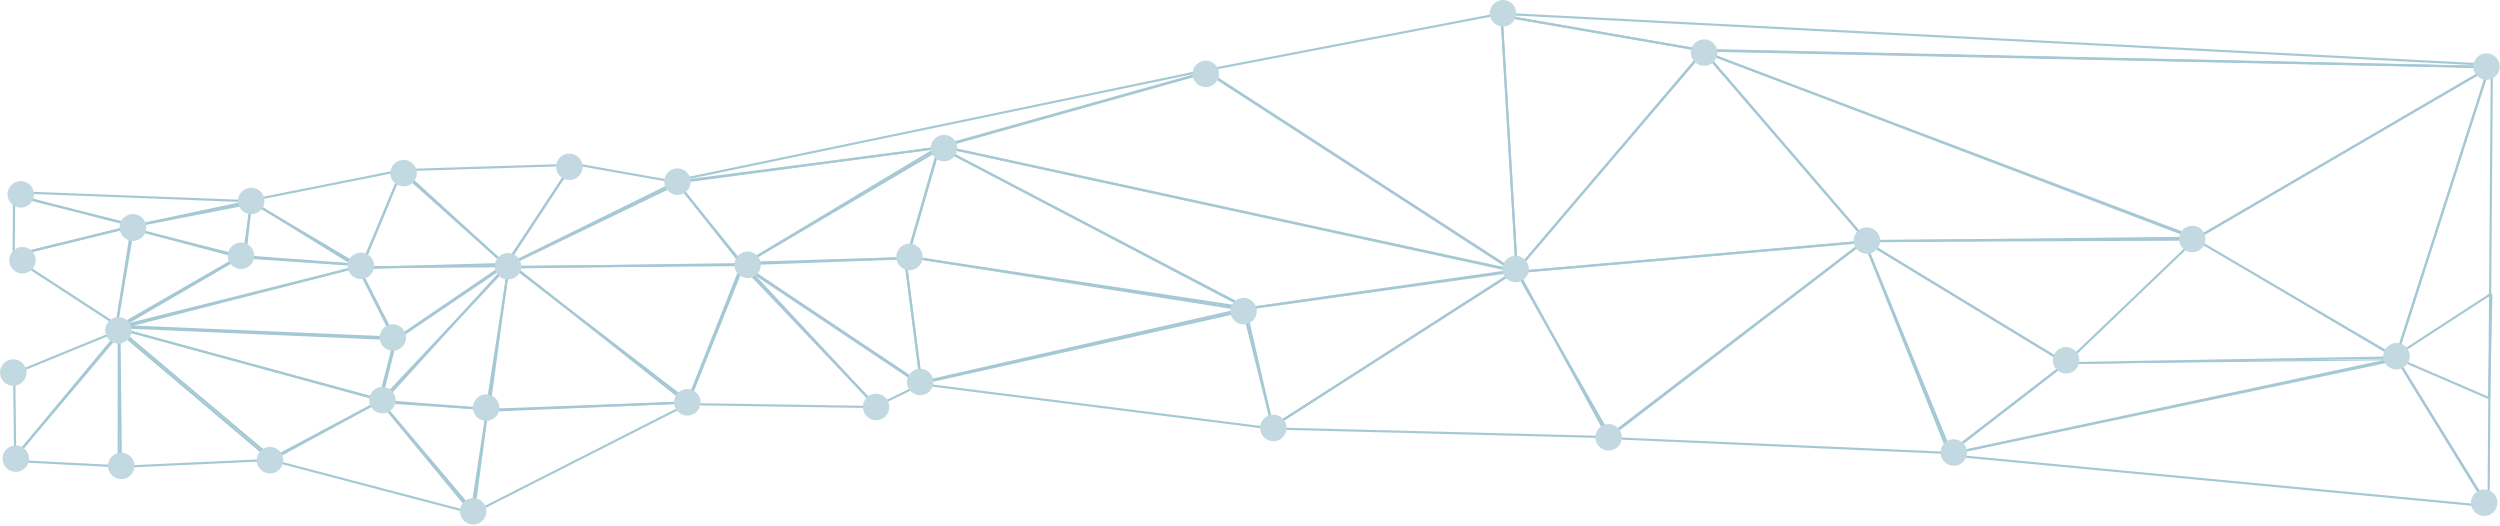 <?xml version="1.0" encoding="UTF-8" standalone="no"?>
<!DOCTYPE svg PUBLIC "-//W3C//DTD SVG 1.1//EN" "http://www.w3.org/Graphics/SVG/1.1/DTD/svg11.dtd">
<svg width="100%" height="100%" viewBox="0 0 1935 407" version="1.1" xmlns="http://www.w3.org/2000/svg" xmlns:xlink="http://www.w3.org/1999/xlink" xml:space="preserve" xmlns:serif="http://www.serif.com/" style="fill-rule:evenodd;clip-rule:evenodd;stroke-linecap:square;stroke-linejoin:round;">
    <g transform="matrix(1,0,0,1,0,203.879)">
        <g id="sekce-graf_bg-01">
            <g id="Path_14454" transform="matrix(1,0,0,1,4.84,75.004)">
                <path d="M7.319,-128.185L96.87,-105.82C97.623,-105.632 98.155,-104.949 98.153,-104.173C98.149,-103.397 97.613,-102.718 96.86,-102.532L6.974,-80.691C6.467,-80.568 5.931,-80.686 5.523,-81.01C5.115,-81.333 4.878,-81.827 4.882,-82.348L5.216,-126.554C5.221,-127.073 5.463,-127.562 5.872,-127.88C6.282,-128.198 6.816,-128.311 7.319,-128.185ZM6.909,-126.542L6.574,-82.336L96.46,-104.177L6.909,-126.542Z" style="fill:rgb(165,200,213);"/>
            </g>
            <g id="Path_14455" transform="matrix(1,0,0,1,4.496,86.747)">
                <path d="M84.2,-39.171L5.349,-90.536C4.752,-90.924 4.441,-91.634 4.56,-92.336C4.679,-93.039 5.207,-93.607 5.9,-93.777L97.184,-116.339C97.77,-116.484 98.391,-116.323 98.833,-115.913C99.275,-115.503 99.482,-114.897 99.382,-114.302L86.943,-40.376C86.844,-39.782 86.451,-39.276 85.9,-39.032C85.347,-38.789 84.706,-38.841 84.2,-39.171ZM85.178,-40.671L97.611,-114.6L6.327,-92.038L85.178,-40.671Z" style="fill:rgb(165,200,213);"/>
            </g>
            <g id="Path_14456" transform="matrix(1,0,0,1,49.994,77.128)">
                <path d="M137.325,-80.555L51.678,-103.344C50.924,-103.545 50.401,-104.243 50.421,-105.023C50.441,-105.803 50.998,-106.474 51.762,-106.636L143.228,-126.055C143.765,-126.169 144.326,-126.013 144.728,-125.639C145.131,-125.264 145.327,-124.715 145.252,-124.169L139.433,-81.96C139.367,-81.479 139.098,-81.05 138.694,-80.781C138.291,-80.515 137.792,-80.432 137.325,-80.555ZM137.76,-82.192L143.58,-124.4L52.113,-104.979L137.76,-82.192Z" style="fill:rgb(165,200,213);"/>
            </g>
            <g id="Path_14457" transform="matrix(1,0,0,1,3.731,73.596)">
                <path d="M5.521,-129.653L189.908,-122.559C190.762,-122.526 191.464,-121.852 191.531,-121C191.594,-120.148 191.005,-119.375 190.167,-119.208L100.534,-101.756C100.286,-101.708 100.03,-101.716 99.786,-101.78L5.031,-126.324C4.199,-126.54 3.656,-127.357 3.781,-128.208C3.906,-129.059 4.661,-129.687 5.521,-129.653ZM5.456,-127.962L100.211,-103.416L189.844,-120.868L5.456,-127.962Z" style="fill:rgb(165,200,213);"/>
            </g>
            <g id="Path_14458" transform="matrix(1,0,0,1,44.323,87.763)">
                <path d="M141.161,-91.359L47.246,-36.685C46.682,-36.357 45.976,-36.382 45.438,-36.751C44.9,-37.119 44.62,-37.768 44.722,-38.412L56.622,-113.939C56.696,-114.409 56.965,-114.826 57.362,-115.088C57.759,-115.35 58.25,-115.433 58.711,-115.315L140.728,-94.462C141.393,-94.293 141.892,-93.735 141.987,-93.056C142.082,-92.376 141.755,-91.703 141.161,-91.359ZM140.309,-92.821L58.292,-113.676L46.392,-38.148L140.309,-92.821Z" style="fill:rgb(165,200,213);"/>
            </g>
            <g id="Path_14459" transform="matrix(1,0,0,1,93.989,77.57)">
                <path d="M101.947,-125.411L180.524,-78.851C181.196,-78.453 181.509,-77.639 181.277,-76.893C181.046,-76.147 180.327,-75.653 179.548,-75.704L96.371,-81.257C95.911,-81.288 95.482,-81.504 95.185,-81.857C94.889,-82.212 94.751,-82.673 94.802,-83.132L99.402,-124.14C99.465,-124.71 99.815,-125.211 100.329,-125.466C100.842,-125.724 101.453,-125.703 101.947,-125.411ZM101.084,-123.953L96.484,-82.947L179.66,-77.393L101.084,-123.953Z" style="fill:rgb(165,200,213);"/>
            </g>
            <g id="Path_14460" transform="matrix(1,0,0,1,45.001,98.263)">
                <path d="M46.233,-50.405L140.333,-104.551C140.627,-104.721 140.965,-104.798 141.303,-104.772L231.703,-98.035C232.525,-97.971 233.188,-97.317 233.264,-96.496C233.337,-95.674 232.799,-94.913 232,-94.707L47.5,-47.3C46.684,-47.09 45.829,-47.52 45.511,-48.3C45.193,-49.08 45.504,-49.984 46.233,-50.405ZM47.077,-48.938L231.577,-96.346L141.177,-103.083L47.077,-48.938Z" style="fill:rgb(165,200,213);"/>
            </g>
            <g id="Path_14461" transform="matrix(1,0,0,1,96.547,65.314)">
                <path d="M98.733,-115.246L212.841,-137.975C213.454,-138.096 214.087,-137.869 214.484,-137.386C214.88,-136.902 214.976,-136.236 214.733,-135.659L183.651,-61.7C183.459,-61.244 183.078,-60.895 182.607,-60.744C182.136,-60.593 181.622,-60.655 181.201,-60.915L98.174,-112.145C97.583,-112.51 97.274,-113.203 97.397,-113.886C97.52,-114.569 98.052,-115.111 98.733,-115.246ZM99.064,-113.585L182.09,-62.358L213.174,-136.314L99.064,-113.585Z" style="fill:rgb(165,200,213);"/>
            </g>
            <g id="Path_14462" transform="matrix(1,0,0,1,139.159,65.442)">
                <path d="M140.475,-63.992L170.553,-136.833C170.765,-137.343 171.214,-137.719 171.753,-137.839C172.291,-137.958 172.855,-137.809 173.263,-137.439L252.208,-65.4C252.721,-64.932 252.896,-64.193 252.648,-63.544C252.399,-62.895 251.774,-62.463 251.079,-62.459L142.052,-61.659C141.485,-61.655 140.953,-61.935 140.636,-62.405C140.321,-62.874 140.261,-63.47 140.475,-63.992ZM142.04,-63.345L251.067,-64.145L172.118,-136.183L142.04,-63.345Z" style="fill:rgb(165,200,213);"/>
            </g>
            <g id="Path_14463" transform="matrix(1,0,0,1,137.946,101.308)">
                <path d="M253.228,-98.611L168.773,-41.55C168.369,-41.278 167.868,-41.193 167.397,-41.315C166.926,-41.438 166.53,-41.759 166.312,-42.194L139.3,-96.038C139.042,-96.555 139.065,-97.169 139.36,-97.665C139.656,-98.162 140.188,-98.473 140.766,-98.489L252.23,-101.705C252.98,-101.727 253.659,-101.247 253.889,-100.532C254.119,-99.818 253.849,-99.032 253.228,-98.611ZM252.28,-100.011L140.816,-96.8L167.825,-42.956L252.28,-100.011Z" style="fill:rgb(165,200,213);"/>
            </g>
            <g id="Path_14464" transform="matrix(1,0,0,1,47.137,102.415)">
                <path d="M48.82,-55.323L229.249,-100.539C230.01,-100.729 230.809,-100.367 231.167,-99.669L258.967,-45.48C259.241,-44.944 259.21,-44.302 258.887,-43.794C258.561,-43.288 257.989,-42.991 257.387,-43.016L49.159,-51.989C48.323,-52.025 47.633,-52.676 47.548,-53.509C47.463,-54.342 48.008,-55.119 48.82,-55.323ZM49.232,-53.681L257.458,-44.707L229.658,-98.897L49.232,-53.681Z" style="fill:rgb(165,200,213);"/>
            </g>
            <g id="Path_14465" transform="matrix(1,0,0,1,44.452,125.186)">
                <path d="M249.288,-18.679L46.077,-74.3C45.25,-74.526 44.719,-75.347 44.851,-76.194C44.983,-77.041 45.739,-77.661 46.595,-77.624L261.395,-68.524C261.903,-68.502 262.375,-68.253 262.68,-67.847C262.983,-67.44 263.089,-66.917 262.967,-66.424L251.377,-19.9C251.268,-19.458 250.984,-19.078 250.59,-18.848C250.197,-18.619 249.727,-18.558 249.288,-18.679ZM249.736,-20.312L261.319,-66.832L46.519,-75.932L249.736,-20.312Z" style="fill:rgb(165,200,213);"/>
            </g>
            <g id="Path_14466" transform="matrix(1,0,0,1,145.922,100.606)">
                <path d="M249.036,-99.562L150.093,5.567C149.773,5.907 149.327,6.1 148.86,6.1C147.931,6.1 147.167,5.336 147.167,4.407C147.167,4.266 147.184,4.126 147.219,3.99L158.808,-41.635C158.91,-42.035 159.154,-42.384 159.495,-42.617L246.85,-102.117C247.56,-102.601 248.532,-102.47 249.09,-101.817C249.646,-101.165 249.623,-100.187 249.036,-99.562ZM247.803,-100.721L160.446,-41.221L148.86,4.406L247.803,-100.721Z" style="fill:rgb(165,200,213);"/>
            </g>
            <g id="Path_14467" transform="matrix(1,0,0,1,154.217,63.145)">
                <path d="M157.174,-136.2L286.694,-140.2C287.325,-140.22 287.917,-139.884 288.224,-139.332C288.532,-138.781 288.507,-138.101 288.158,-137.575L238.4,-62.311C238.129,-61.901 237.692,-61.629 237.205,-61.566C236.718,-61.504 236.228,-61.656 235.861,-61.982L156.1,-133.246C155.584,-133.706 155.399,-134.438 155.636,-135.088C155.872,-135.737 156.484,-136.179 157.174,-136.2ZM157.226,-134.509L236.985,-63.246L286.746,-138.5L157.226,-134.509Z" style="fill:rgb(165,200,213);"/>
            </g>
            <g id="Path_14468" transform="matrix(1,0,0,1,147.351,101.815)">
                <path d="M149.049,3.706L244,-100.641C244.496,-101.19 245.297,-101.353 245.968,-101.041C246.637,-100.727 247.028,-100.011 246.93,-99.278L232.049,10.188C231.93,11.063 231.146,11.705 230.265,11.649L150.195,6.535C149.308,6.479 148.609,5.734 148.609,4.845C148.609,4.424 148.766,4.018 149.05,3.706L149.049,3.706ZM150.3,4.846L230.37,9.96L245.253,-99.5L150.3,4.846Z" style="fill:rgb(165,200,213);"/>
            </g>
            <g id="Path_14469" transform="matrix(1,0,0,1,194.625,69.761)">
                <path d="M197.231,-68.968L328,-133.348C328.713,-133.7 329.583,-133.503 330.075,-132.878L378.9,-71.063C379.299,-70.558 379.377,-69.868 379.1,-69.287C378.823,-68.706 378.238,-68.331 377.594,-68.323L198,-65.756C197.21,-65.745 196.512,-66.288 196.329,-67.056C196.147,-67.823 196.523,-68.621 197.231,-68.968ZM197.98,-67.448L377.57,-70.013L328.743,-131.83L197.98,-67.448Z" style="fill:rgb(165,200,213);"/>
            </g>
            <g id="Path_14470" transform="matrix(1,0,0,1,194.883,62.732)">
                <path d="M248.949,-140.586L328.78,-126.468C329.502,-126.339 330.062,-125.756 330.164,-125.03C330.263,-124.304 329.881,-123.592 329.22,-123.275L198.973,-60.575C198.29,-60.249 197.467,-60.417 196.966,-60.985C196.466,-61.556 196.408,-62.396 196.825,-63.03L247.241,-139.844C247.61,-140.409 248.284,-140.702 248.949,-140.586ZM248.654,-138.919L198.239,-62.1L328.486,-124.8L248.654,-138.919Z" style="fill:rgb(165,200,213);"/>
            </g>
            <g id="Path_14471" transform="matrix(1,0,0,1,198.624,101.72)">
                <path d="M331.645,6.4L200.962,-96.9C200.399,-97.344 200.177,-98.1 200.41,-98.778C200.643,-99.457 201.282,-99.918 202,-99.923L374.214,-101.291C374.777,-101.296 375.306,-101.02 375.624,-100.556C375.941,-100.091 376.007,-99.498 375.801,-98.975L334.27,5.7C334.014,6.342 333.388,6.766 332.697,6.766C332.315,6.766 331.944,6.637 331.645,6.4ZM332.7,5.074L374.228,-99.6L202.012,-98.23L332.7,5.074Z" style="fill:rgb(165,200,213);"/>
            </g>
            <g id="Path_14472" transform="matrix(1,0,0,1,187.109,101.565)">
                <path d="M188.726,11.337L205.989,-100.013C206.08,-100.604 206.478,-101.104 207.033,-101.325C207.588,-101.548 208.22,-101.46 208.694,-101.096L345.243,3.887C345.66,4.207 345.904,4.704 345.904,5.229C345.904,6.132 345.183,6.884 344.281,6.921L190.469,13.288C190.445,13.289 190.422,13.289 190.398,13.289C189.47,13.289 188.706,12.526 188.706,11.597C188.706,11.51 188.713,11.423 188.726,11.337ZM190.399,11.596L344.211,5.229L207.662,-99.754L190.399,11.596Z" style="fill:rgb(165,200,213);"/>
            </g>
            <g id="Path_14473" transform="matrix(1,0,0,1,260.475,56.575)">
                <path d="M313.676,-55.638L263.076,-117.983C262.691,-118.459 262.591,-119.108 262.817,-119.678C263.045,-120.247 263.564,-120.649 264.171,-120.73L465.048,-146.807C465.843,-146.908 466.606,-146.433 466.868,-145.676C467.128,-144.918 466.815,-144.075 466.125,-143.669L315.848,-55.248C315.13,-54.824 314.201,-54.991 313.676,-55.638ZM314.99,-56.705L465.268,-145.127L264.391,-119.051L314.99,-56.705Z" style="fill:rgb(165,200,213);"/>
            </g>
            <g id="Path_14474" transform="matrix(1,0,0,1,287.347,56.576)">
                <path d="M414.266,-59.768L291.554,-55.245C290.785,-55.219 290.09,-55.719 289.869,-56.456C289.65,-57.195 289.961,-57.994 290.622,-58.39L437.522,-146.579C438.117,-146.935 438.872,-146.891 439.422,-146.469C439.972,-146.045 440.209,-145.324 440.016,-144.657L415.83,-60.988C415.628,-60.288 414.994,-59.794 414.266,-59.768ZM414.202,-61.459L438.395,-145.129L291.495,-56.938L414.202,-61.459Z" style="fill:rgb(165,200,213);"/>
            </g>
            <g id="Path_14475" transform="matrix(1,0,0,1,286.854,102.679)">
                <path d="M291.934,-100.038L425.617,-10.768C426.12,-10.431 426.406,-9.849 426.366,-9.245C426.323,-8.641 425.961,-8.104 425.418,-7.838L392.1,8.373C391.438,8.695 390.639,8.551 390.132,8.018L289.77,-97.464C289.178,-98.085 289.147,-99.064 289.7,-99.721C290.252,-100.377 291.221,-100.515 291.934,-100.038ZM290.994,-98.631L391.364,6.851L424.677,-9.361L290.994,-98.631Z" style="fill:rgb(165,200,213);"/>
            </g>
            <g id="Path_14476" transform="matrix(1,0,0,1,285.143,99.055)">
                <path d="M416.339,-102.5L428.8,-6.607C428.884,-5.95 428.575,-5.301 428.013,-4.95C427.449,-4.6 426.73,-4.613 426.179,-4.981L288.329,-97.1C287.72,-97.51 287.441,-98.27 287.642,-98.976C287.845,-99.682 288.485,-100.179 289.219,-100.201L414.608,-103.975C415.473,-103.998 416.225,-103.358 416.339,-102.5ZM414.66,-102.281L289.269,-98.511L427.125,-6.388L414.66,-102.281Z" style="fill:rgb(165,200,213);"/>
            </g>
            <g id="Path_14477" transform="matrix(1,0,0,1,264.731,101.797)">
                <path d="M267.112,5.648L309.558,-100.152C309.773,-100.69 310.25,-101.08 310.819,-101.186C311.387,-101.292 311.972,-101.099 312.366,-100.676L413.115,7.358C413.407,7.671 413.569,8.084 413.569,8.512C413.569,9.441 412.805,10.205 411.876,10.205C411.868,10.205 411.859,10.205 411.85,10.205L268.65,7.97C267.732,7.955 266.985,7.195 266.985,6.277C266.985,6.061 267.027,5.847 267.107,5.647L267.112,5.648ZM268.683,6.278L411.877,8.513L311.129,-99.52L268.683,6.278Z" style="fill:rgb(165,200,213);"/>
            </g>
            <g id="Path_14478" transform="matrix(1,0,0,1,5.045,126.803)">
                <path d="M89.034,-73.209L8.811,21.836C8.49,22.216 8.016,22.436 7.518,22.436C6.597,22.436 5.836,21.685 5.825,20.764L5.088,-41.148C5.08,-41.841 5.498,-42.473 6.14,-42.735L87.1,-75.868C87.819,-76.162 88.653,-75.925 89.11,-75.297C89.567,-74.669 89.535,-73.803 89.034,-73.209ZM87.74,-74.3L6.78,-41.168L7.517,20.744L87.74,-74.3Z" style="fill:rgb(165,200,213);"/>
            </g>
            <g id="Path_14479" transform="matrix(1,0,0,1,45.321,126.803)">
                <path d="M164.786,26.118L47.478,31.495C47.452,31.496 47.427,31.497 47.401,31.497C46.472,31.497 45.708,30.733 45.708,29.804C45.708,29.804 45.708,29.803 45.708,29.803L45.771,-74.297C45.771,-74.954 46.154,-75.554 46.75,-75.831C47.345,-76.106 48.048,-76.013 48.55,-75.591L165.8,23.132C166.183,23.453 166.404,23.928 166.404,24.428C166.404,25.327 165.687,26.078 164.788,26.118L164.786,26.118ZM164.708,24.427L47.464,-74.3L47.4,29.8L164.708,24.427Z" style="fill:rgb(165,200,213);"/>
            </g>
            <g id="Path_14480" transform="matrix(1,0,0,1,44.814,126.194)">
                <path d="M249.294,-18.693L166.024,26.524C165.412,26.854 164.657,26.777 164.124,26.33L45.8,-73.622C45.196,-74.132 45.026,-75.002 45.393,-75.702C45.761,-76.402 46.573,-76.756 47.336,-76.549L248.936,-21.814C249.602,-21.633 250.093,-21.062 250.173,-20.377C250.253,-19.69 249.903,-19.02 249.294,-18.693ZM248.485,-20.18L46.889,-74.915L165.216,25.036L248.485,-20.18Z" style="fill:rgb(165,200,213);"/>
            </g>
            <g id="Path_14481" transform="matrix(1,0,0,1,4.594,128.017)">
                <path d="M5.025,22.923L85.725,-74.159C86.178,-74.703 86.926,-74.909 87.593,-74.672C88.259,-74.436 88.71,-73.807 88.72,-73.1L89.8,28.225C89.8,28.231 89.8,28.237 89.8,28.243C89.8,29.172 89.036,29.936 88.107,29.936C88.078,29.936 88.049,29.935 88.02,29.934L6.239,25.7C5.345,25.654 4.634,24.905 4.634,24.009C4.634,23.614 4.772,23.231 5.025,22.927L5.025,22.923ZM6.325,24.005L88.11,28.243L87.028,-73.077L6.325,24.005Z" style="fill:rgb(165,200,213);"/>
            </g>
            <g id="Path_14482" transform="matrix(1,0,0,1,146.327,154.071)">
                <path d="M149.4,-48.488L230.111,-42.052C230.573,-42.015 231.001,-41.789 231.292,-41.428C231.583,-41.067 231.714,-40.601 231.654,-40.141L221.225,38.551C221.113,39.388 220.391,40.02 219.547,40.02C219.042,40.02 218.563,39.795 218.242,39.406L147.963,-45.724C147.53,-46.246 147.451,-46.981 147.763,-47.583C148.076,-48.185 148.723,-48.543 149.4,-48.488ZM149.267,-46.801L219.544,38.329L229.976,-40.364L149.267,-46.801Z" style="fill:rgb(165,200,213);"/>
            </g>
            <g id="Path_14483" transform="matrix(1,0,0,1,104.114,154.15)">
                <path d="M105.9,-3.978L189.11,-48.215C189.811,-48.588 190.684,-48.421 191.197,-47.815L263.052,37.154C263.31,37.459 263.452,37.847 263.452,38.246C263.452,39.175 262.687,39.939 261.759,39.939C261.614,39.939 261.469,39.921 261.329,39.884L106.266,-0.846C105.593,-1.022 105.094,-1.597 105.013,-2.288C104.935,-2.978 105.287,-3.65 105.9,-3.978ZM106.695,-2.483L261.76,38.249L189.9,-46.72L106.695,-2.483Z" style="fill:rgb(165,200,213);"/>
            </g>
            <g id="Path_14484" transform="matrix(1,0,0,1,181.317,154.721)">
                <path d="M350.376,-44.636L185.323,39.188C185.086,39.309 184.823,39.371 184.557,39.371C183.628,39.371 182.864,38.607 182.864,37.678C182.864,37.593 182.87,37.508 182.883,37.423L194.812,-40.753C194.934,-41.553 195.614,-42.159 196.423,-42.189L349.546,-47.836C350.337,-47.865 351.048,-47.335 351.246,-46.569C351.445,-45.803 351.081,-44.995 350.376,-44.636ZM349.609,-46.145L196.486,-40.5L184.557,37.679L349.609,-46.145Z" style="fill:rgb(165,200,213);"/>
            </g>
            <g id="Path_14485" transform="matrix(1,0,0,1,348.342,98.4)">
                <path d="M353.261,-104.62L617.161,-64.711C617.962,-64.59 618.569,-63.91 618.6,-63.1C618.625,-62.29 618.068,-61.569 617.278,-61.389L365.624,-4.958C365.159,-4.854 364.671,-4.951 364.28,-5.224C363.891,-5.498 363.634,-5.924 363.573,-6.396L351.329,-102.734C351.262,-103.261 351.448,-103.789 351.829,-104.158C352.208,-104.527 352.738,-104.698 353.261,-104.62ZM353.008,-102.947L365.254,-6.61L616.906,-63.037L353.008,-102.947Z" style="fill:rgb(165,200,213);"/>
            </g>
            <g id="Path_14486" transform="matrix(1,0,0,1,349.309,56.328)">
                <path d="M378.712,-146.877L616.725,-22.466C617.457,-22.084 617.807,-21.219 617.547,-20.435C617.289,-19.651 616.492,-19.165 615.677,-19.294L353.718,-60.625C353.239,-60.7 352.814,-60.978 352.555,-61.388C352.293,-61.797 352.22,-62.3 352.355,-62.766L376.3,-145.845C376.441,-146.333 376.794,-146.733 377.26,-146.934C377.728,-147.134 378.261,-147.113 378.712,-146.877ZM377.927,-145.377L353.983,-62.3L615.94,-20.966L377.927,-145.377Z" style="fill:rgb(165,200,213);"/>
            </g>
            <g id="Path_14487" transform="matrix(1,0,0,1,354.478,118.553)">
                <path d="M358.821,-27.479L608.4,-84.272C609.304,-84.476 610.216,-83.903 610.424,-83L631.411,7.972C631.44,8.096 631.454,8.224 631.454,8.351C631.454,9.28 630.689,10.045 629.76,10.045C629.689,10.045 629.619,10.041 629.549,10.032L358.985,-24.149C358.173,-24.254 357.546,-24.931 357.505,-25.749C357.47,-26.564 358.026,-27.295 358.821,-27.479ZM359.195,-25.828L629.762,8.353L608.773,-82.621L359.195,-25.828Z" style="fill:rgb(165,200,213);"/>
            </g>
            <g id="Path_14488" transform="matrix(1,0,0,1,478.737,103.9)">
                <path d="M484.277,-69.644L691.677,-99.075C692.462,-99.187 693.226,-98.732 693.501,-97.988C693.776,-97.245 693.495,-96.402 692.828,-95.974L507.7,22.6C507.428,22.774 507.111,22.867 506.787,22.867C506.013,22.867 505.333,22.336 505.145,21.585L482.873,-67.558C482.756,-68.023 482.842,-68.516 483.11,-68.914C483.379,-69.311 483.803,-69.576 484.277,-69.644ZM484.514,-67.968L506.787,21.173L691.913,-97.4L484.514,-67.968Z" style="fill:rgb(165,200,213);"/>
            </g>
            <g id="Path_14489" transform="matrix(1,0,0,1,362.434,56.082)">
                <path d="M367.578,-147.28L807.117,-52.025C807.915,-51.851 808.479,-51.123 808.449,-50.307C808.418,-49.49 807.8,-48.807 806.991,-48.694L603.36,-20.258C603.01,-20.209 602.653,-20.271 602.34,-20.435L366.433,-144.125C365.691,-144.52 365.348,-145.411 365.633,-146.202C365.92,-146.993 366.755,-147.456 367.578,-147.28ZM367.22,-145.625L603.128,-21.935L806.758,-50.371L367.22,-145.625Z" style="fill:rgb(165,200,213);"/>
            </g>
            <g id="Path_14490" transform="matrix(1,0,0,1,489.854,103.979)">
                <path d="M494.813,21.538L682.093,-98.744C682.483,-98.995 682.96,-99.075 683.411,-98.964C683.862,-98.853 684.248,-98.561 684.479,-98.158L756.772,28.78C756.918,29.035 756.994,29.324 756.994,29.619C756.994,30.547 756.231,31.311 755.302,31.311C755.288,31.311 755.273,31.31 755.258,31.31L495.683,24.655C494.771,24.633 494.032,23.876 494.032,22.964C494.032,22.387 494.327,21.849 494.813,21.538ZM495.727,22.962L755.3,29.618L683.007,-97.319L495.727,22.962Z" style="fill:rgb(165,200,213);"/>
            </g>
            <g id="Path_14491" transform="matrix(1,0,0,1,584.765,92.815)">
                <path d="M658.905,41.593L589.962,-84.72C589.687,-85.221 589.685,-85.828 589.956,-86.331C590.225,-86.834 590.731,-87.169 591.3,-87.218L854.954,-110.266C855.701,-110.331 856.406,-109.892 856.678,-109.193C856.95,-108.494 856.726,-107.693 856.13,-107.237L661.421,42.126C661.126,42.353 660.764,42.475 660.391,42.475C659.773,42.475 659.202,42.137 658.906,41.594L658.905,41.593ZM660.391,40.782L855.1,-108.579L591.448,-85.531L660.391,40.782Z" style="fill:rgb(165,200,213);"/>
            </g>
            <g id="Path_14492" transform="matrix(1,0,0,1,718.26,92.799)">
                <path d="M726.962,-110.041L880.052,-16.88C880.527,-16.59 880.83,-16.084 880.86,-15.528C880.892,-14.972 880.647,-14.436 880.207,-14.095L791.631,54.405C791.335,54.634 790.97,54.759 790.596,54.759C789.905,54.759 789.28,54.335 789.024,53.693L724.51,-107.968C724.24,-108.642 724.433,-109.419 724.988,-109.888C725.543,-110.358 726.341,-110.42 726.962,-110.041ZM726.082,-108.595L790.6,53.068L879.176,-15.432L726.082,-108.595Z" style="fill:rgb(165,200,213);"/>
            </g>
            <g id="Path_14493" transform="matrix(1,0,0,1,619.422,92.695)">
                <path d="M625.374,40.312L822.227,-110.046C822.645,-110.365 823.189,-110.472 823.697,-110.333C824.205,-110.196 824.621,-109.829 824.82,-109.341L891,52.531C891.083,52.734 891.126,52.952 891.126,53.172C891.126,54.1 890.362,54.865 889.433,54.865C889.408,54.865 889.384,54.864 889.359,54.863L626.326,43.349C625.427,43.308 624.71,42.558 624.71,41.658C624.71,41.131 624.956,40.633 625.374,40.313L625.374,40.312ZM626.402,41.657L889.434,53.172L823.255,-108.7L626.402,41.657Z" style="fill:rgb(165,200,213);"/>
            </g>
            <g id="Path_14494" transform="matrix(1,0,0,1,578.221,5.659)">
                <path d="M594.815,-2.415L583.159,-196.378C583.128,-196.894 583.335,-197.396 583.721,-197.74C584.105,-198.085 584.628,-198.235 585.137,-198.146L739.409,-171.39C740.006,-171.284 740.502,-170.867 740.709,-170.297C740.915,-169.726 740.8,-169.087 740.409,-168.624L597.794,-1.418C597.346,-0.895 596.622,-0.694 595.968,-0.911C595.314,-1.13 594.857,-1.727 594.815,-2.415ZM596.506,-2.515L739.12,-169.723L584.847,-196.479L596.506,-2.515Z" style="fill:rgb(165,200,213);"/>
            </g>
            <g id="Path_14495" transform="matrix(1,0,0,1,583.977,19.384)">
                <path d="M859.825,-35.329L590.8,-11.8C590.117,-11.742 589.463,-12.102 589.147,-12.71C588.835,-13.319 588.92,-14.06 589.362,-14.583L733.162,-183.734C733.482,-184.112 733.952,-184.332 734.447,-184.334C734.942,-184.336 735.414,-184.12 735.736,-183.744L860.962,-38.119C861.375,-37.638 861.485,-36.963 861.245,-36.376C861.006,-35.789 860.456,-35.384 859.825,-35.329ZM859.678,-37.016L734.453,-182.637L590.653,-13.487L859.678,-37.016Z" style="fill:rgb(165,200,213);"/>
            </g>
            <g id="Path_14496" transform="matrix(1,0,0,1,464.704,4.864)">
                <path d="M470.044,-155.47L696.321,-198.943C696.799,-199.035 697.294,-198.916 697.679,-198.618C698.064,-198.319 698.302,-197.868 698.33,-197.381L710.054,0.389C710.056,0.423 710.057,0.457 710.057,0.491C710.057,1.42 709.293,2.183 708.365,2.183C708.038,2.183 707.717,2.088 707.443,1.91L469.443,-152.39C468.864,-152.765 468.57,-153.458 468.702,-154.135C468.834,-154.811 469.367,-155.341 470.044,-155.47ZM470.363,-153.807L708.363,0.493L696.641,-197.282L470.363,-153.807Z" style="fill:rgb(165,200,213);"/>
            </g>
            <g id="Path_14497" transform="matrix(1,0,0,1,363.369,27.324)">
                <path d="M367.707,-119.7L569.812,-176.264C570.28,-176.394 570.782,-176.318 571.19,-176.055L804.728,-24.661C805.411,-24.218 805.683,-23.342 805.371,-22.59C805.056,-21.839 804.242,-21.416 803.447,-21.59L367.8,-116.411C367.044,-116.578 366.493,-117.242 366.468,-118.016C366.444,-118.793 366.958,-119.492 367.707,-119.7ZM368.163,-118.069L803.808,-23.241L570.268,-174.63L368.163,-118.069Z" style="fill:rgb(165,200,213);"/>
            </g>
            <g id="Path_14498" transform="matrix(1,0,0,1,719.383,91.211)">
                <path d="M727.2,-109.164L978.845,-111.89C979.538,-111.898 980.168,-111.48 980.43,-110.838C980.691,-110.195 980.532,-109.455 980.03,-108.976L880.625,-13.789C880.072,-13.262 879.227,-13.17 878.573,-13.565L726.336,-106.025C725.692,-106.416 725.383,-107.192 725.583,-107.919C725.782,-108.647 726.445,-109.158 727.2,-109.164ZM727.218,-107.471L879.454,-15.012L978.859,-110.2L727.218,-107.471Z" style="fill:rgb(165,200,213);"/>
            </g>
            <g id="Path_14499" transform="matrix(1,0,0,1,657.148,20.078)">
                <path d="M665.051,-183.519L1039.64,-40.962C1040.4,-40.674 1040.85,-39.877 1040.71,-39.078C1040.56,-38.279 1039.86,-37.691 1039.05,-37.688L788.084,-36.613C787.589,-36.612 787.118,-36.826 786.794,-37.2L663.165,-180.832C662.662,-181.418 662.621,-182.277 663.065,-182.909C663.508,-183.541 664.33,-183.793 665.051,-183.519ZM664.451,-181.938L788.076,-38.306L1039.04,-39.381L664.451,-181.938Z" style="fill:rgb(165,200,213);"/>
            </g>
            <g id="Path_14500" transform="matrix(1,0,0,1,796.612,91.773)">
                <path d="M803.41,-14.478L1059.83,-17.284L901.023,-111.323" style="fill:none;fill-rule:nonzero;stroke:rgb(165,200,213);stroke-width:0.85px;"/>
            </g>
            <g id="Path_14501" transform="matrix(1,0,0,1,751.328,137.316)">
                <path d="M758.4,7.584L846.924,-60.609C847.211,-60.831 847.562,-60.954 847.924,-60.961L1103.88,-65.391C1104.75,-65.404 1105.49,-64.752 1105.6,-63.891C1105.69,-63.028 1105.11,-62.223 1104.26,-62.044L759.781,10.582C759.665,10.607 759.547,10.619 759.428,10.619C758.5,10.619 757.735,9.855 757.735,8.926C757.735,8.4 757.981,7.902 758.399,7.582L758.4,7.584ZM759.434,8.925L1103.92,-63.7L847.955,-59.27L759.434,8.925Z" style="fill:rgb(165,200,213);"/>
            </g>
            <g id="Path_14502" transform="matrix(1,0,0,1,845.876,26.139)">
                <path d="M853.935,-46.4L1078.21,-177.288C1078.81,-177.64 1079.57,-177.584 1080.12,-177.147C1080.66,-176.709 1080.88,-175.975 1080.67,-175.309L1009.76,45.607C1009.53,46.305 1008.88,46.782 1008.15,46.782C1007.85,46.782 1007.55,46.701 1007.29,46.549L853.93,-43.477C853.413,-43.782 853.095,-44.339 853.094,-44.939C853.095,-45.54 853.416,-46.097 853.935,-46.4ZM854.787,-44.938L1008.15,45.088L1079.06,-175.826L854.787,-44.938Z" style="fill:rgb(165,200,213);"/>
            </g>
            <g id="Path_14503" transform="matrix(1,0,0,1,751.626,137.75)">
                <path d="M759.379,8.411L1102.63,-64.917C1103.33,-65.066 1104.05,-64.758 1104.43,-64.151L1173.86,48.279C1174.03,48.546 1174.11,48.854 1174.11,49.169C1174.11,50.097 1173.35,50.862 1172.42,50.862C1172.37,50.862 1172.31,50.859 1172.26,50.854L759.571,11.754C758.707,11.672 758.039,10.937 758.039,10.069C758.039,9.273 758.6,8.579 759.378,8.413L759.379,8.411ZM759.733,10.066L1172.42,49.166L1102.99,-63.264L759.733,10.066Z" style="fill:rgb(165,200,213);"/>
            </g>
            <g id="Path_14504" transform="matrix(1,0,0,1,656.076,18.854)">
                <path d="M663.4,-184.864L1268.28,-171.764C1269.03,-171.747 1269.69,-171.226 1269.88,-170.495C1270.07,-169.763 1269.74,-168.99 1269.09,-168.609L1044.83,-37.958C1044.39,-37.701 1043.86,-37.656 1043.38,-37.837L662.769,-181.588C662.001,-181.878 661.549,-182.688 661.706,-183.494C661.862,-184.298 662.581,-184.88 663.4,-184.864ZM663.362,-183.171L1043.98,-39.42L1268.25,-170.071L663.362,-183.171Z" style="fill:rgb(165,200,213);"/>
            </g>
            <g id="Path_14505" transform="matrix(1,0,0,1,922.9,24.324)">
                <path d="M930.856,48L1003.34,-178.171C1003.6,-178.962 1004.4,-179.455 1005.22,-179.326C1006.04,-179.192 1006.65,-178.473 1006.65,-177.641L1004.09,162.315C1004.09,163.239 1003.32,163.995 1002.4,163.995C1001.81,163.995 1001.27,163.689 1000.96,163.189L931.026,49.4C930.768,48.981 930.706,48.469 930.856,48ZM932.467,48.517L1002.4,162.3L1004.95,-177.656L932.467,48.517Z" style="fill:rgb(165,200,213);"/>
            </g>
            <g id="Path_14506" transform="matrix(1,0,0,1,260.229,26.663)">
                <path d="M263.8,-91.821L672.9,-176.953C673.788,-177.138 674.675,-176.578 674.89,-175.696C675.105,-174.815 674.576,-173.91 673.703,-173.665L466.593,-115.476C466.516,-115.454 466.437,-115.438 466.358,-115.426L264.366,-88.487C263.469,-88.365 262.625,-88.986 262.474,-89.879C262.322,-90.772 262.913,-91.637 263.8,-91.821ZM264.146,-90.164L466.138,-117.106L673.251,-175.3L264.146,-90.164Z" style="fill:rgb(165,200,213);"/>
            </g>
            <g id="Path_14507" transform="matrix(1,0,0,1,578.373,4.9)">
                <path d="M585.09,-198.935L1352.18,-159.287C1353.1,-159.236 1353.82,-158.452 1353.79,-157.534C1353.75,-156.617 1352.98,-155.887 1352.06,-155.903L740.147,-168.783C740.062,-168.783 739.977,-168.791 739.894,-168.807L584.715,-195.577C583.835,-195.726 583.216,-196.546 583.315,-197.433C583.414,-198.32 584.199,-198.984 585.09,-198.935ZM585,-197.246L740.181,-170.474L1352.1,-157.6L585,-197.246Z" style="fill:rgb(165,200,213);"/>
            </g>
            <g id="Path_14508" transform="matrix(1,0,0,1,922.497,113.081)">
                <path d="M931.14,-42.186L1004.02,-89.56C1004.55,-89.902 1005.22,-89.925 1005.77,-89.62C1006.32,-89.315 1006.65,-88.73 1006.64,-88.104L1004.93,-10C1004.92,-9.437 1004.62,-8.916 1004.15,-8.612C1003.68,-8.308 1003.08,-8.259 1002.56,-8.482L931.391,-39.212C930.82,-39.46 930.429,-40.003 930.375,-40.623C930.322,-41.244 930.617,-41.846 931.14,-42.186ZM932.062,-40.767L1003.24,-10.042L1004.95,-88.142L932.062,-40.767Z" style="fill:rgb(165,200,213);"/>
            </g>
            <g id="Path_14509" transform="matrix(1,0,0,1,46.123,82.541)">
                <path d="M56.786,-120.634C62.419,-120.631 67.054,-115.997 67.057,-110.364C67.054,-104.731 62.419,-100.097 56.786,-100.094C51.153,-100.097 46.519,-104.731 46.516,-110.364C46.519,-115.997 51.153,-120.631 56.786,-120.634Z" style="fill:rgb(194,217,226);"/>
            </g>
            <g id="Path_14510" transform="matrix(1,0,0,1,2.888,69.787)">
                <path d="M13.183,-133.5C18.816,-133.497 23.451,-128.863 23.454,-123.23C23.451,-117.597 18.816,-112.963 13.183,-112.96C7.55,-112.963 2.916,-117.597 2.913,-123.23C2.916,-128.863 7.55,-133.497 13.183,-133.5Z" style="fill:rgb(194,217,226);"/>
            </g>
            <g id="Path_14511" transform="matrix(1,0,0,1,46.123,82.541)">
                <path d="M56.786,-120.634C62.419,-120.631 67.054,-115.997 67.057,-110.364C67.054,-104.731 62.419,-100.097 56.786,-100.094C51.153,-100.097 46.519,-104.731 46.516,-110.364C46.519,-115.997 51.153,-120.631 56.786,-120.634Z" style="fill:rgb(194,217,226);"/>
            </g>
            <g id="Path_14512" transform="matrix(1,0,0,1,91.693,72.325)">
                <path d="M102.745,-130.937C108.378,-130.935 113.013,-126.3 113.015,-120.667C113.012,-115.034 108.378,-110.4 102.745,-110.397C97.112,-110.4 92.478,-115.034 92.475,-120.667C92.477,-126.3 97.112,-130.935 102.745,-130.937Z" style="fill:rgb(194,217,226);"/>
            </g>
            <g id="Path_14513" transform="matrix(1,0,0,1,214.291,59.179)">
                <path d="M226.39,-144.2C232.023,-144.197 236.657,-139.563 236.66,-133.93C236.657,-128.297 232.023,-123.663 226.39,-123.66C220.757,-123.663 216.123,-128.297 216.12,-133.93C216.123,-139.563 220.757,-144.197 226.39,-144.2Z" style="fill:rgb(194,217,226);"/>
            </g>
            <g id="Path_14514" transform="matrix(1,0,0,1,255.956,64.877)">
                <path d="M268.41,-138.448C274.043,-138.445 278.677,-133.811 278.68,-128.178C278.677,-122.545 274.043,-117.911 268.41,-117.908C262.777,-117.911 258.143,-122.545 258.14,-128.178C258.143,-133.811 262.777,-138.445 268.41,-138.448Z" style="fill:rgb(194,217,226);"/>
            </g>
            <g id="Path_14515" transform="matrix(1,0,0,1,259.74,149.928)">
                <path d="M272.226,-52.672C277.861,-52.672 282.499,-48.035 282.5,-42.4C282.498,-36.766 277.864,-32.131 272.23,-32.129C266.595,-32.13 261.959,-36.765 261.956,-42.4C261.958,-48.033 266.593,-52.669 272.226,-52.672Z" style="fill:rgb(194,217,226);"/>
            </g>
            <g id="Path_14516" transform="matrix(1,0,0,1,282.996,96.921)">
                <path d="M295.681,-106.131C301.314,-106.128 305.949,-101.492 305.951,-95.859C305.948,-90.226 301.314,-85.592 295.681,-85.589C290.048,-85.592 285.414,-90.226 285.411,-95.859C285.413,-101.492 290.048,-106.128 295.681,-106.131Z" style="fill:rgb(194,217,226);"/>
            </g>
            <g id="Path_14517" transform="matrix(1,0,0,1,345.369,93.898)">
                <path d="M358.586,-109.18C364.219,-109.177 368.853,-104.543 368.856,-98.91C368.853,-93.277 364.219,-88.643 358.586,-88.64C352.953,-88.643 348.319,-93.277 348.316,-98.91C348.319,-104.543 352.953,-109.177 358.586,-109.18Z" style="fill:rgb(194,217,226);"/>
            </g>
            <g id="Path_14518" transform="matrix(1,0,0,1,358.675,51.957)">
                <path d="M372.006,-151.479C377.639,-151.476 382.274,-146.84 382.276,-141.207C382.273,-135.574 377.639,-130.94 372.006,-130.937C366.373,-130.94 361.739,-135.574 361.736,-141.207C361.738,-146.84 366.373,-151.476 372.006,-151.479Z" style="fill:rgb(194,217,226);"/>
            </g>
            <g id="Path_14519" transform="matrix(1,0,0,1,349.487,142.1)">
                <path d="M362.739,-60.566C368.371,-60.563 373.005,-55.932 373.01,-50.3C373.007,-44.667 368.373,-40.032 362.74,-40.029C357.107,-40.032 352.472,-44.667 352.469,-50.3C352.474,-55.931 357.108,-60.563 362.739,-60.566Z" style="fill:rgb(194,217,226);"/>
            </g>
            <g id="Path_14520" transform="matrix(1,0,0,1,332.506,151.704)">
                <path d="M345.613,-50.88C351.246,-50.877 355.88,-46.243 355.883,-40.61C355.88,-34.977 351.246,-30.342 345.613,-30.339C339.979,-30.341 335.345,-34.976 335.343,-40.61C335.345,-46.243 339.98,-50.878 345.613,-50.88Z" style="fill:rgb(194,217,226);"/>
            </g>
            <g id="Path_14521" transform="matrix(1,0,0,1,474.094,114.788)">
                <path d="M488.41,-88.112C494.043,-88.109 498.677,-83.475 498.68,-77.842C498.677,-72.209 494.043,-67.574 488.41,-67.571C482.777,-67.574 478.143,-72.209 478.14,-77.842C478.143,-83.475 482.777,-88.109 488.41,-88.112Z" style="fill:rgb(194,217,226);"/>
            </g>
            <g id="Path_14522" transform="matrix(1,0,0,1,459.536,23.361)">
                <path d="M473.727,-180.319C479.361,-180.318 483.998,-175.683 484,-170.049C483.998,-164.416 479.363,-159.781 473.73,-159.779C468.097,-159.782 463.463,-164.416 463.46,-170.049C463.463,-175.681 468.095,-180.314 473.727,-180.319Z" style="fill:rgb(194,217,226);"/>
            </g>
            <g id="Path_14523" transform="matrix(1,0,0,1,485.588,159.792)">
                <path d="M500,-42.724C505.633,-42.721 510.267,-38.086 510.27,-32.453C510.267,-26.82 505.633,-22.186 500,-22.183C494.367,-22.185 489.731,-26.82 489.728,-32.453C489.731,-38.087 494.366,-42.722 500,-42.724Z" style="fill:rgb(194,217,226);"/>
            </g>
            <g id="Path_14524" transform="matrix(1,0,0,1,578.935,98.557)">
                <path d="M594.145,-104.481C599.778,-104.478 604.412,-99.843 604.415,-94.21C604.412,-88.577 599.778,-83.942 594.145,-83.939C588.512,-83.942 583.878,-88.577 583.875,-94.21C583.878,-99.843 588.512,-104.478 594.145,-104.481Z" style="fill:rgb(194,217,226);"/>
            </g>
            <g id="Path_14525" transform="matrix(1,0,0,1,574.069,0)">
                <path d="M589.238,-203.879C594.871,-203.876 599.505,-199.242 599.508,-193.609C599.505,-187.976 594.871,-183.342 589.238,-183.339C583.605,-183.342 578.971,-187.976 578.968,-193.609C578.971,-199.242 583.605,-203.876 589.238,-203.879Z" style="fill:rgb(194,217,226);"/>
            </g>
            <g id="Path_14526" transform="matrix(1,0,0,1,651.595,15.157)">
                <path d="M667.425,-188.593C673.058,-188.59 677.692,-183.956 677.695,-178.323C677.692,-172.69 673.058,-168.056 667.425,-168.053C661.792,-168.055 657.157,-172.69 657.155,-178.323C657.157,-183.956 661.792,-188.591 667.425,-188.593Z" style="fill:rgb(194,217,226);"/>
            </g>
            <g id="Path_14527" transform="matrix(1,0,0,1,614.795,163.41)">
                <path d="M630.311,-39.075C635.946,-39.072 640.581,-34.435 640.582,-28.8C640.579,-23.167 635.945,-18.533 630.312,-18.53C624.679,-18.533 620.045,-23.167 620.042,-28.8C620.043,-34.434 624.677,-39.071 630.311,-39.075Z" style="fill:rgb(194,217,226);"/>
            </g>
            <g id="Path_14528" transform="matrix(1,0,0,1,747.796,169.263)">
                <path d="M764.447,-33.171C770.08,-33.168 774.715,-28.533 774.718,-22.9C774.715,-17.267 770.081,-12.633 764.448,-12.63C758.815,-12.633 754.181,-17.267 754.178,-22.9C754.181,-28.533 758.814,-33.167 764.447,-33.171Z" style="fill:rgb(194,217,226);"/>
            </g>
            <g id="Path_14529" transform="matrix(1,0,0,1,714.294,87.603)">
                <path d="M730.66,-115.528C736.293,-115.525 740.927,-110.891 740.93,-105.258C740.927,-99.625 736.293,-94.991 730.66,-94.988C725.027,-94.991 720.392,-99.625 720.389,-105.258C720.392,-110.891 725.027,-115.525 730.66,-115.528Z" style="fill:rgb(194,217,226);"/>
            </g>
            <g id="Path_14530" transform="matrix(1,0,0,1,791.062,133.73)">
                <path d="M808.083,-69.008C813.716,-69.005 818.35,-64.371 818.353,-58.738C818.35,-53.105 813.716,-48.47 808.083,-48.467C802.449,-48.469 797.815,-53.104 797.813,-58.738C797.815,-64.371 802.45,-69.006 808.083,-69.008Z" style="fill:rgb(194,217,226);"/>
            </g>
            <g id="Path_14531" transform="matrix(1,0,0,1,839.698,86.99)">
                <path d="M857.133,-116.147C862.766,-116.144 867.4,-111.51 867.403,-105.877C867.4,-100.244 862.766,-95.61 857.133,-95.607C851.5,-95.609 846.865,-100.244 846.862,-105.877C846.864,-111.511 851.499,-116.146 857.133,-116.147Z" style="fill:rgb(194,217,226);"/>
            </g>
            <g id="Path_14532" transform="matrix(1,0,0,1,918.397,132.165)">
                <path d="M936.5,-70.586C942.133,-70.583 946.768,-65.948 946.77,-60.315C946.767,-54.682 942.133,-50.048 936.5,-50.045C930.867,-50.048 926.233,-54.682 926.23,-60.315C926.233,-65.948 930.867,-70.583 936.5,-70.586Z" style="fill:rgb(194,217,226);"/>
            </g>
            <g id="Path_14533" transform="matrix(1,0,0,1,952.198,188.628)">
                <path d="M970.594,-13.642C976.227,-13.639 980.861,-9.005 980.864,-3.372C980.862,2.261 976.227,6.897 970.594,6.9C964.961,6.897 960.327,2.262 960.324,-3.371C960.327,-9.004 964.961,-13.639 970.594,-13.642Z" style="fill:rgb(194,217,226);"/>
            </g>
            <g id="Path_14534" transform="matrix(1,0,0,1,953.068,20.553)">
                <path d="M971.471,-183.151C977.104,-183.148 981.738,-178.514 981.741,-172.881C981.738,-167.248 977.104,-162.614 971.471,-162.611C965.838,-162.614 961.204,-167.248 961.201,-172.881C961.204,-178.514 965.838,-183.148 971.471,-183.151Z" style="fill:rgb(194,217,226);"/>
            </g>
            <g id="Path_14535" transform="matrix(1,0,0,1,3.545,95.179)">
                <path d="M13.846,-107.888C19.479,-107.886 24.114,-103.251 24.116,-97.618C24.113,-91.985 19.479,-87.351 13.846,-87.348C8.213,-87.35 3.578,-91.985 3.575,-97.618C3.577,-103.252 8.212,-107.886 13.846,-107.888Z" style="fill:rgb(194,217,226);"/>
            </g>
            <g id="Path_14536" transform="matrix(1,0,0,1,40.52,122.198)">
                <path d="M51.136,-80.639C56.769,-80.636 61.403,-76.002 61.406,-70.369C61.403,-64.736 56.769,-60.103 51.136,-60.1C45.504,-60.103 40.87,-64.736 40.866,-70.368C40.868,-76.001 45.503,-80.636 51.136,-80.639Z" style="fill:rgb(194,217,226);"/>
            </g>
            <g id="Path_14537" transform="matrix(1,0,0,1,0.961,171.623)">
                <path d="M11.239,-30.792C16.872,-30.789 21.506,-26.155 21.509,-20.522C21.507,-14.889 16.872,-10.254 11.239,-10.251C5.606,-10.254 0.972,-14.888 0.969,-20.521C0.971,-26.154 5.606,-30.789 11.239,-30.792Z" style="fill:rgb(194,217,226);"/>
            </g>
            <g id="Path_14538" transform="matrix(1,0,0,1,0,138.439)">
                <path d="M10.271,-64.259C15.904,-64.256 20.538,-59.622 20.541,-53.989C20.539,-48.356 15.904,-43.721 10.271,-43.718C4.637,-43.72 0.002,-48.355 -0,-53.989C0.003,-59.622 4.638,-64.257 10.271,-64.259Z" style="fill:rgb(194,217,226);"/>
            </g>
            <g id="Path_14539" transform="matrix(1,0,0,1,98.942,172.227)">
                <path d="M110.056,-30.182C115.689,-30.179 120.323,-25.545 120.326,-19.912C120.323,-14.279 115.689,-9.644 110.056,-9.641C104.423,-9.644 99.789,-14.279 99.786,-19.912C99.789,-25.545 104.423,-30.179 110.056,-30.182Z" style="fill:rgb(194,217,226);"/>
            </g>
            <g id="Path_14540" transform="matrix(1,0,0,1,41.611,174.416)">
                <path d="M52.237,-27.974C57.871,-27.971 62.506,-23.334 62.507,-17.7C62.504,-12.067 57.87,-7.433 52.237,-7.43C46.604,-7.432 41.969,-12.067 41.966,-17.7C41.967,-23.335 46.602,-27.972 52.237,-27.974Z" style="fill:rgb(194,217,226);"/>
            </g>
            <g id="Path_14541" transform="matrix(1,0,0,1,87.752,93.448)">
                <path d="M98.772,-109.634C104.405,-109.632 109.04,-104.997 109.042,-99.364C109.039,-93.731 104.405,-89.097 98.772,-89.094C93.138,-89.096 88.503,-93.73 88.5,-99.364C88.502,-104.998 93.138,-109.633 98.772,-109.634Z" style="fill:rgb(194,217,226);"/>
            </g>
            <g id="Path_14542" transform="matrix(1,0,0,1,150.407,61.613)">
                <path d="M161.96,-141.74C167.593,-141.737 172.227,-137.103 172.23,-131.47C172.227,-125.837 167.593,-121.203 161.96,-121.2C156.327,-121.203 151.693,-125.837 151.69,-131.47C151.693,-137.103 156.327,-141.737 161.96,-141.74Z" style="fill:rgb(194,217,226);"/>
            </g>
            <g id="Path_14543" transform="matrix(1,0,0,1,133.952,97.316)">
                <path d="M145.365,-105.733C150.998,-105.73 155.632,-101.096 155.635,-95.463C155.632,-89.83 150.998,-85.195 145.365,-85.192C139.734,-85.198 135.103,-89.832 135.1,-95.463C135.103,-101.094 139.734,-105.727 145.365,-105.733Z" style="fill:rgb(194,217,226);"/>
            </g>
            <g id="Path_14544" transform="matrix(1,0,0,1,146.268,124.936)">
                <path d="M157.786,-77.877C163.42,-77.875 168.054,-73.24 168.056,-67.606C168.054,-61.973 163.419,-57.338 157.786,-57.336C152.153,-57.339 147.519,-61.973 147.516,-67.606C147.519,-73.239 152.153,-77.874 157.786,-77.877Z" style="fill:rgb(194,217,226);"/>
            </g>
            <g id="Path_14545" transform="matrix(1,0,0,1,142.253,149.09)">
                <path d="M153.737,-53.516C159.37,-53.513 164.004,-48.878 164.007,-43.245C164.004,-37.612 159.37,-32.978 153.737,-32.975C148.104,-32.978 143.47,-37.612 143.467,-43.245C143.47,-48.878 148.104,-53.513 153.737,-53.516Z" style="fill:rgb(194,217,226);"/>
            </g>
            <g id="Path_14546" transform="matrix(1,0,0,1,190.648,97.493)">
                <path d="M202.545,-105.554C208.178,-105.551 212.812,-100.917 212.815,-95.284C212.812,-89.651 208.178,-85.016 202.545,-85.013C196.912,-85.016 192.278,-89.651 192.275,-95.284C192.278,-100.917 196.912,-105.551 202.545,-105.554Z" style="fill:rgb(194,217,226);"/>
            </g>
            <g id="Path_14547" transform="matrix(1,0,0,1,177.241,191.927)">
                <path d="M189.023,-10.314C194.656,-10.311 199.29,-5.677 199.293,-0.044C199.29,5.589 194.656,10.224 189.023,10.227C183.39,10.224 178.756,5.589 178.753,-0.044C178.756,-5.677 183.39,-10.311 189.023,-10.314Z" style="fill:rgb(194,217,226);"/>
            </g>
            <g id="Path_14548" transform="matrix(1,0,0,1,182.227,151.969)">
                <path d="M194.052,-50.613C199.685,-50.61 204.319,-45.976 204.322,-40.343C204.319,-34.71 199.685,-30.075 194.052,-30.072C188.419,-30.075 183.785,-34.71 183.782,-40.343C183.785,-45.976 188.419,-50.61 194.052,-50.613Z" style="fill:rgb(194,217,226);"/>
            </g>
        </g>
    </g>
</svg>
